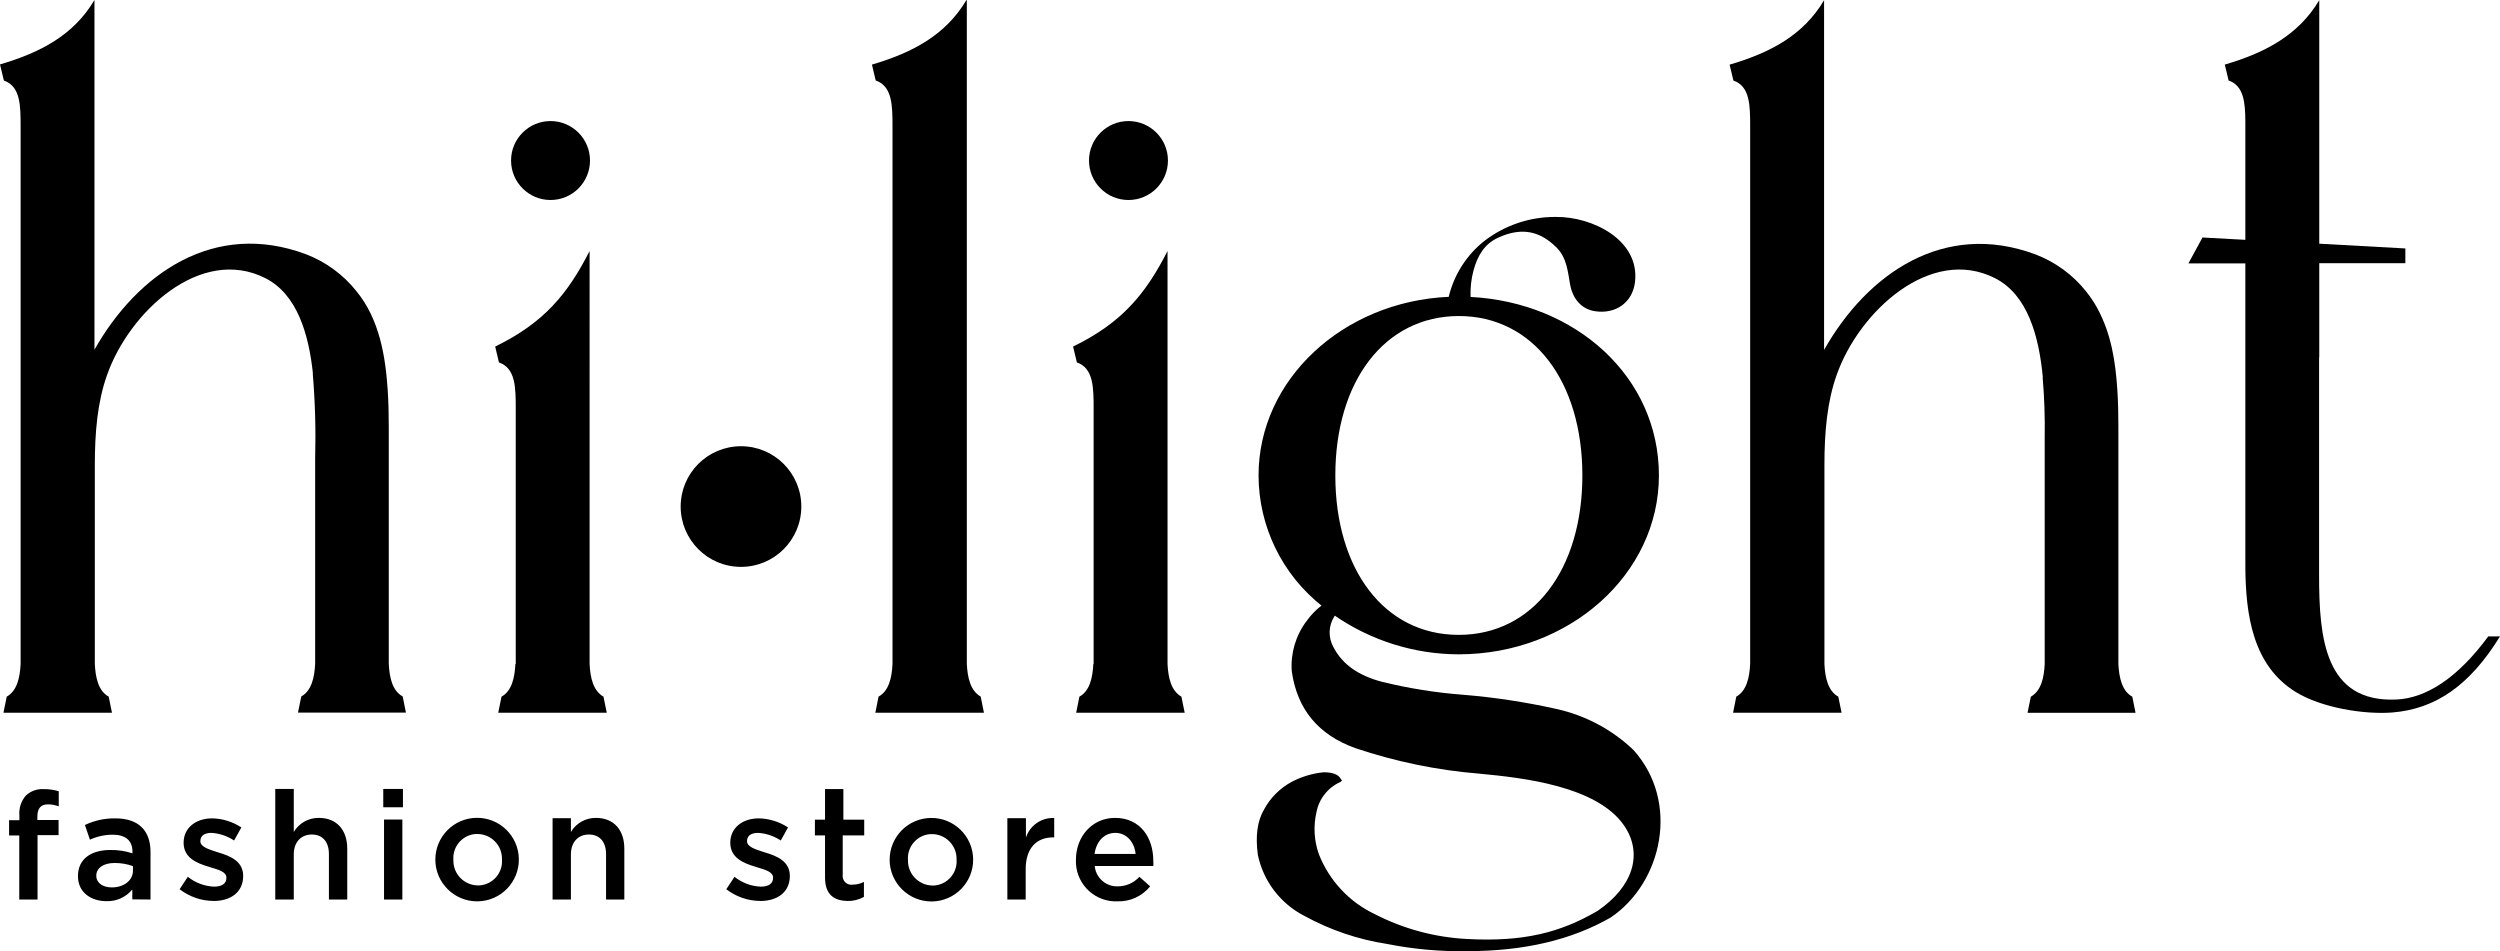 <?xml version="1.0" encoding="UTF-8"?> <svg xmlns="http://www.w3.org/2000/svg" id="_Слой_1" data-name="Слой 1" viewBox="0 0 426.86 162.41"><defs><style> .cls-1, .cls-2 { stroke-width: 0px; } .cls-2 { fill-rule: evenodd; } </style></defs><path class="cls-2" d="m126.52,76.19c5.69,0,10.3,4.61,10.3,10.3s-4.61,10.3-10.3,10.3-10.3-4.61-10.3-10.3h0c0-5.69,4.61-10.3,10.3-10.3Z"></path><path class="cls-2" d="m165,.03c-3.6,6.05-9.34,9-16.12,11l.64,2.71c2.87,1,2.87,4.33,2.87,8v91.63c-.12,2.38-.62,4.6-2.38,5.57h0l-.55,2.75h18.54l-.55-2.75h0c-1.75-1-2.25-3.19-2.37-5.57V.03h-.08Z"></path><path class="cls-2" d="m192.68,20.67c3.72,0,6.74,3.02,6.74,6.74,0,3.72-3.02,6.74-6.74,6.74-3.72,0-6.74-3.02-6.74-6.74h0c0-3.72,3.02-6.74,6.74-6.74Zm-6,92.71c-.12,2.38-.62,4.6-2.38,5.57h0l-.55,2.75h18.53l-.56-2.75h0c-1.75-1-2.25-3.19-2.37-5.57V42.86c-3.74,7.32-7.77,12.25-16.13,16.31l.65,2.71c2.86,1,2.86,4.33,2.86,8v43.46l-.05.04Z"></path><path class="cls-2" d="m53.43,63.77c-.72-6.75-2.7-13.55-8.15-16.29-11-5.54-23.19,5.73-27,16.54-1.64,4.62-2.09,9.78-2.09,15.43v33.93c.12,2.38.62,4.6,2.37,5.57h0l.56,2.75H.59l.56-2.75h0c1.75-1,2.25-3.19,2.37-5.57V21.75c0-3.71,0-7-2.86-8l-.66-2.75C6.79,9,12.53,6.08,16.13,0v59.7c7.42-13.09,20.51-22.09,36.06-16.31,3.42,1.3,6.43,3.5,8.7,6.37,3.87,4.73,4.93,11,5.31,16.87.14,2.16.18,4.29.18,6.29v40.43c.12,2.38.62,4.6,2.38,5.57h0l.55,2.75h-18.43l.56-2.75h0c1.75-1,2.25-3.19,2.37-5.57v-35.04c.13-4.85,0-9.7-.41-14.54h.03Z"></path><path class="cls-2" d="m348.8,64.41c-.66-7-2.59-14.11-8.2-16.93-11-5.54-23.2,5.73-27,16.54-1.64,4.62-2.09,9.78-2.09,15.43v33.93c.12,2.38.62,4.6,2.37,5.57h0l.56,2.75h-18.53l.55-2.75h0c1.75-1,2.25-3.19,2.37-5.57V21.75c0-3.71,0-7-2.86-8l-.65-2.71c6.79-2,12.53-4.92,16.13-11v59.7c7.42-13.09,20.51-22.09,36.07-16.31,3.42,1.3,6.43,3.5,8.7,6.37.72.9,1.36,1.86,1.91,2.87,2.38,4.42,3.08,9.09,3.4,14,.14,2.16.17,4.29.17,6.29v40.43c.13,2.38.63,4.6,2.38,5.57h0l.55,2.75h-18.44l.56-2.75h0c1.75-1,2.25-3.19,2.37-5.57v-38.68c.06-3.44-.06-6.87-.35-10.3h.03Z"></path><path class="cls-2" d="m94,20.67c3.72,0,6.74,3.02,6.74,6.74s-3.02,6.74-6.74,6.74-6.74-3.02-6.74-6.74h0c0-3.72,3.02-6.74,6.74-6.74Zm-6,92.71c-.12,2.38-.62,4.6-2.37,5.57h0l-.56,2.75h18.53l-.56-2.75h0c-1.75-1-2.25-3.19-2.37-5.57V42.86c-3.73,7.32-7.77,12.25-16.12,16.31l.64,2.71c2.87,1,2.87,4.33,2.87,8v43.46l-.06.04Z"></path><path class="cls-2" d="m396,61.03v-16.09h14.7v-2.52l-14.7-.81V.03c-3.6,6.05-9.34,9-16.13,11l.65,2.71c2.61.92,2.84,3.76,2.86,7.06v20.15l-7.32-.4-2.4,4.42h9.72v51.39c0,8.82,1.34,17.31,8.61,21.8,4.33,2.67,11.6,3.86,16.41,3.5,7.43-.58,13.29-4.6,18.46-13h-2c-5.25,7.12-10.61,10.56-15.72,10.78-12.22.53-13.17-10.57-13.17-21.2v-37.21h.03Z"></path><path class="cls-1" d="m249.07,111.72c18.87,0,34.18-13.67,34.18-30.54s-14.22-29.55-32.16-30.48c-.06-1.53.11-3.07.51-4.55.68-2.47,1.83-4.52,4.29-5.61,3.51-1.57,6.45-1.31,9.28,1.16,2,1.71,2.36,3.35,2.87,6.62.42,2.71,2,4.48,4.31,4.82,3.46.52,6.37-1.42,6.81-4.94.89-7.21-7.27-11.23-13.5-11.16-4.42-.04-8.73,1.41-12.23,4.11-3.03,2.41-5.17,5.76-6.07,9.53-18.08.8-32.47,14.15-32.47,30.5.02,8.72,4.03,16.94,10.88,22.33l-.15-.1c-.95.73-1.79,1.6-2.49,2.58-1.88,2.46-2.79,5.52-2.57,8.61.91,6.5,4.54,10.88,10.89,13.15,6.85,2.3,13.96,3.77,21.16,4.35,7.43.7,20,2.1,24.67,8.82,3.34,4.85,1.54,10.5-4.51,14.61-6.3,3.69-12.66,5.34-22.39,4.79-5.44-.29-10.76-1.73-15.61-4.22-4.39-2.07-7.82-5.75-9.59-10.27-.81-2.29-.95-4.76-.41-7.12.43-2.31,1.96-4.25,4.11-5.2l.28-.28-.16-.13c-.41-.83-1.37-1.24-3-1.24-1.92.19-3.78.75-5.48,1.65-1.97,1.07-3.59,2.68-4.66,4.65-1.23,2.06-1.51,4.66-1.09,7.81.94,4.49,3.86,8.32,7.94,10.41,4.39,2.41,9.16,4.03,14.11,4.79,4.51.9,9.1,1.31,13.69,1.23,9.73,0,17.81-1.91,24.52-5.75,8.79-5.95,11.87-19.71,3.87-28.6-3.66-3.49-8.21-5.91-13.15-7-5.23-1.17-10.53-1.98-15.87-2.42-4.68-.35-9.32-1.09-13.88-2.21-4.08-1.06-6.8-3-8.31-5.9-.94-1.65-.88-3.69.15-5.29l.06-.12c6.23,4.29,13.62,6.6,21.19,6.61h-.02Zm0-57.76c12.72,0,21.11,11.17,21.11,27.22s-8.39,27.22-21.11,27.22-21.07-11.17-21.07-27.22,8.39-27.22,21.11-27.22h-.04Z"></path><path class="cls-1" d="m3.29,153.59h3.12v-11h3.59v-2.58h-3.62v-.6c0-1.42.62-2.07,1.81-2.07.63,0,1.25.12,1.84.34v-2.58c-.82-.25-1.68-.37-2.54-.36-1.13-.08-2.24.32-3.07,1.09-.81.93-1.21,2.15-1.11,3.38v.83h-1.76v2.61h1.74v11-.06Zm22.41,0v-8.1c0-3.64-2-5.76-6-5.76-1.8-.03-3.58.36-5.2,1.13l.85,2.51c1.23-.56,2.56-.85,3.91-.85,2.17,0,3.36,1,3.36,2.92v.26c-1.22-.4-2.5-.59-3.78-.57-3.18,0-5.53,1.45-5.53,4.47,0,2.8,2.27,4.27,4.86,4.27,1.7.06,3.34-.68,4.42-2v1.69l3.11.03Zm-3-4.94c0,1.7-1.55,2.87-3.62,2.87-1.48,0-2.64-.73-2.64-2s1.16-2.17,3.13-2.17c1.07,0,2.13.17,3.13.54v.78-.02Zm13.75,5.19c2.85,0,5.07-1.42,5.07-4.29,0-2.51-2.25-3.41-4.24-4l-.26-.08c-1.5-.49-2.81-.9-2.81-1.84s.69-1.42,1.91-1.42c1.38.09,2.7.54,3.85,1.3l1.24-2.23c-1.49-.98-3.22-1.52-5-1.55-2.72,0-4.86,1.58-4.86,4.16s2.24,3.49,4.26,4.09l.23.08c1.5.44,2.82.8,2.82,1.81s-.77,1.52-2.12,1.52c-1.63-.07-3.2-.66-4.47-1.68l-1.4,2.12c1.66,1.28,3.69,1.99,5.79,2h-.01Zm10.58-.25h3.13v-7.71c0-2.12,1.27-3.39,3.08-3.39s2.92,1.22,2.92,3.34v7.76h3.13v-8.69c0-3.18-1.79-5.25-4.86-5.25-1.75-.02-3.37.9-4.27,2.4v-7.34h-3.16v18.88h.03Zm18.41-15.75h3.36v-3.13h-3.36v3.13Zm.13,15.75h3.13v-13.66h-3.13v13.66Zm16,.31c3.94-.06,7.08-3.3,7.02-7.24-.06-3.94-3.3-7.08-7.24-7.02-3.9.06-7.02,3.24-7.02,7.14.01,3.94,3.22,7.13,7.16,7.12.03,0,.05,0,.08,0Zm0-2.72c-2.34-.04-4.2-1.96-4.16-4.3,0-.03,0-.07,0-.1-.15-2.26,1.56-4.23,3.82-4.38.1,0,.19,0,.29,0,2.33.01,4.21,1.92,4.19,4.25,0,.05,0,.1,0,.14.15,2.28-1.58,4.24-3.85,4.39-.1,0-.19,0-.29,0Zm12.78,2.41h3.13v-7.71c0-2.12,1.26-3.39,3.07-3.39s2.93,1.22,2.93,3.34v7.76h3.12v-8.69c0-3.18-1.78-5.25-4.86-5.25-1.75-.01-3.37.9-4.26,2.4v-2.35h-3.13v13.89h0Zm35.45.25c2.84,0,5.06-1.42,5.06-4.29,0-2.51-2.25-3.41-4.24-4l-.26-.08c-1.5-.49-2.81-.9-2.81-1.84s.69-1.42,1.91-1.42c1.38.09,2.7.54,3.85,1.3l1.24-2.23c-1.49-.98-3.22-1.52-5-1.55-2.72,0-4.86,1.58-4.86,4.16s2.25,3.49,4.26,4.09l.23.08c1.5.44,2.82.8,2.82,1.81s-.77,1.52-2.12,1.52c-1.63-.07-3.2-.66-4.47-1.68l-1.4,2.12c1.66,1.28,3.7,1.99,5.8,2h-.01Zm14.89,0c.99.02,1.96-.22,2.82-.7v-2.56c-.6.31-1.27.47-1.94.47-.81.12-1.57-.45-1.68-1.27-.02-.15-.02-.3,0-.44v-6.7h3.67v-2.69h-3.56v-5.22h-3.13v5.22h-1.73v2.69h1.73v7.19c0,3,1.63,4,3.93,4h-.11Zm14.45.08c3.94-.06,7.08-3.3,7.02-7.24s-3.3-7.08-7.24-7.02c-3.9.06-7.02,3.24-7.02,7.14.01,3.94,3.22,7.13,7.16,7.12.03,0,.05,0,.08,0Zm.06-2.72c-2.34-.04-4.21-1.97-4.17-4.31,0-.03,0-.06,0-.09-.15-2.26,1.56-4.23,3.82-4.38.1,0,.19,0,.29,0,2.33.01,4.21,1.92,4.19,4.25,0,.05,0,.1,0,.14.15,2.28-1.58,4.24-3.85,4.39-.09,0-.19,0-.28,0h0Zm12.8,2.39h3.13v-5.2c0-3.62,1.91-5.41,4.65-5.41h.22v-3.31c-2.18-.1-4.15,1.27-4.83,3.34v-3.31h-3.17v13.89h0Zm18.8.31c2.16.07,4.22-.88,5.58-2.56l-1.83-1.63c-.95,1.04-2.29,1.63-3.7,1.63-2.02.07-3.75-1.46-3.93-3.47h10c.02-.29.02-.59,0-.88,0-3.93-2.19-7.34-6.54-7.34-3.9,0-6.67,3.2-6.67,7.11-.17,3.77,2.74,6.96,6.51,7.14.16,0,.33,0,.49,0h.09Zm-3.91-8.1c.29-2.12,1.63-3.59,3.55-3.59s3.25,1.58,3.46,3.59h-7.01Z"></path></svg> 